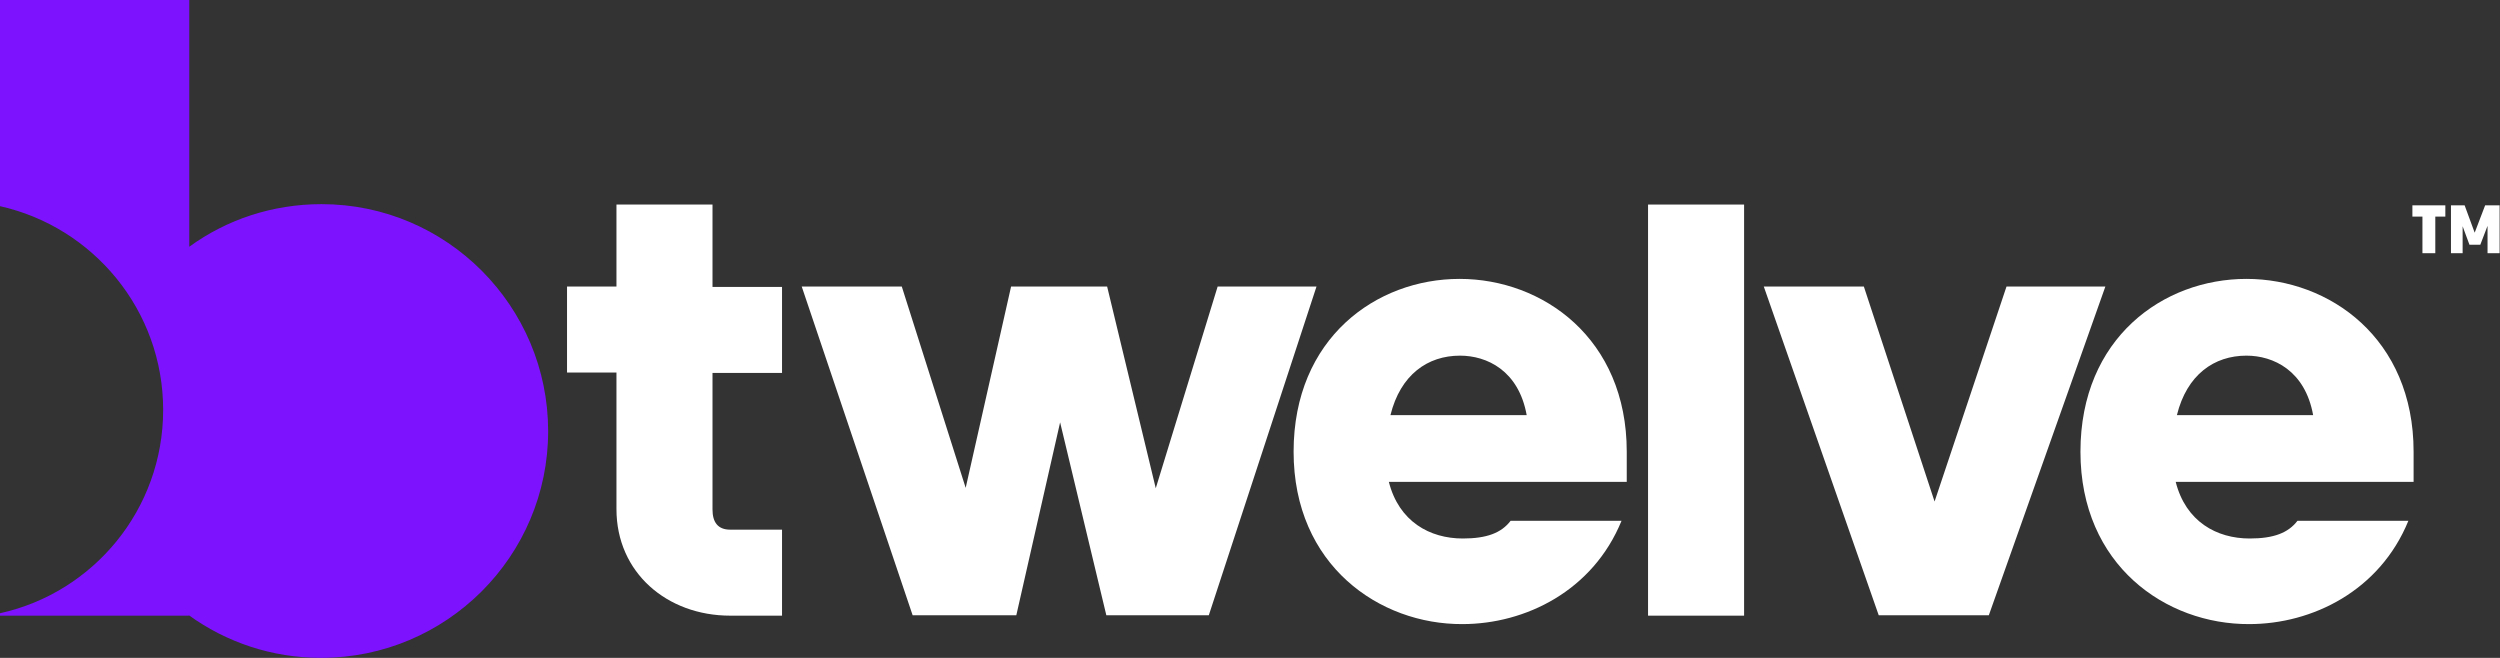 <?xml version="1.0" encoding="utf-8"?>
<!-- Generator: Adobe Illustrator 26.2.1, SVG Export Plug-In . SVG Version: 6.00 Build 0)  -->
<svg version="1.1" id="Layer_1" xmlns="http://www.w3.org/2000/svg" xmlns:xlink="http://www.w3.org/1999/xlink" x="0px" y="0px"
	 viewBox="0 0 622.1 163.7" style="enable-background:new 0 0 622.1 163.7;" xml:space="preserve">
<rect x="0" y="0" width="622.1" height="163.7" fill="#333333" stroke="none"/>
<style type="text/css">
	.st0{fill:#7D12FF;}
	.st1{fill:#FFFFFF;}
</style>
<g>
	<g>
		<path class="st0" d="M80,50.8c-12.3,0-23.7,3.9-32.9,10.6V0H0v50.7v0.6c23.2,5.2,40.6,25.9,40.6,50.7S23.2,147.5,0,152.6v0.3v0.3
			h47v-0.1c9.3,6.7,20.6,10.6,32.9,10.6c31.2,0,56.5-25.3,56.5-56.4S111.2,50.8,80,50.8z"/>
		<path class="st1" d="M153.4,126.7v-34h-12.3V71.3h12.3V50.9h23.9v20.5h17.3v21.4h-17.3v34c0,3.1,1.3,5,4.4,5h12.9v21.4h-12.9
			C166,153.2,153.4,142.5,153.4,126.7z"/>
		<path class="st1" d="M199.5,71.3h24.9l15.9,50.1l11.3-50.1h23.9l12.1,50.2L303,71.3h24.6l-26.8,81.8h-25.5l-11.5-48l-10.9,48
			h-25.8L199.5,71.3z"/>
		<path class="st1" d="M438.9,71.3h24.9l17.6,53.5l17.9-53.5h24.6l-29,81.8h-27.4L438.9,71.3z"/>
		<rect x="410.1" y="50.9" class="st1" width="23.9" height="102.3"/>
		<g>
			<path class="st1" d="M517.7,112.4c0-28.3,20.6-43,41.3-43c20.7,0,41.6,14.8,41.6,43v7.5h-59.2c2.5,9.9,10.2,14.1,18.4,14.1
				c6,0,9.6-1.4,11.9-4.4h27.6c-7.1,17.4-23.9,25.7-39.6,25.7C539,155.4,517.7,140.7,517.7,112.4z M575.6,103.3
				c-2-11.1-9.9-14.8-16.6-14.8c-8,0-14.8,4.7-17.3,14.8H575.6z"/>
		</g>
		<g>
			<path class="st1" d="M321.9,112.4c0-28.3,20.6-43,41.3-43s41.6,14.8,41.6,43v7.5h-59.2c2.5,9.9,10.2,14.1,18.4,14.1
				c6,0,9.6-1.4,11.9-4.4h27.6c-7.1,17.4-23.9,25.7-39.6,25.7C343.3,155.4,321.9,140.7,321.9,112.4z M379.9,103.3
				c-2-11.1-9.9-14.8-16.6-14.8c-8,0-14.8,4.7-17.3,14.8H379.9z"/>
		</g>
	</g>
	<g>
		<path class="st1" d="M600.3,51.1h8.2v2.8H606V63h-3.2v-9.1h-2.5V51.1z M609.8,51.1h3.5l2.5,6.8l2.6-6.8h3.6V63H619v-6.8l-1.8,4.7
			h-2.7l-1.7-4.6V63h-2.9V51.1z"/>
	</g>
</g>
</svg>
